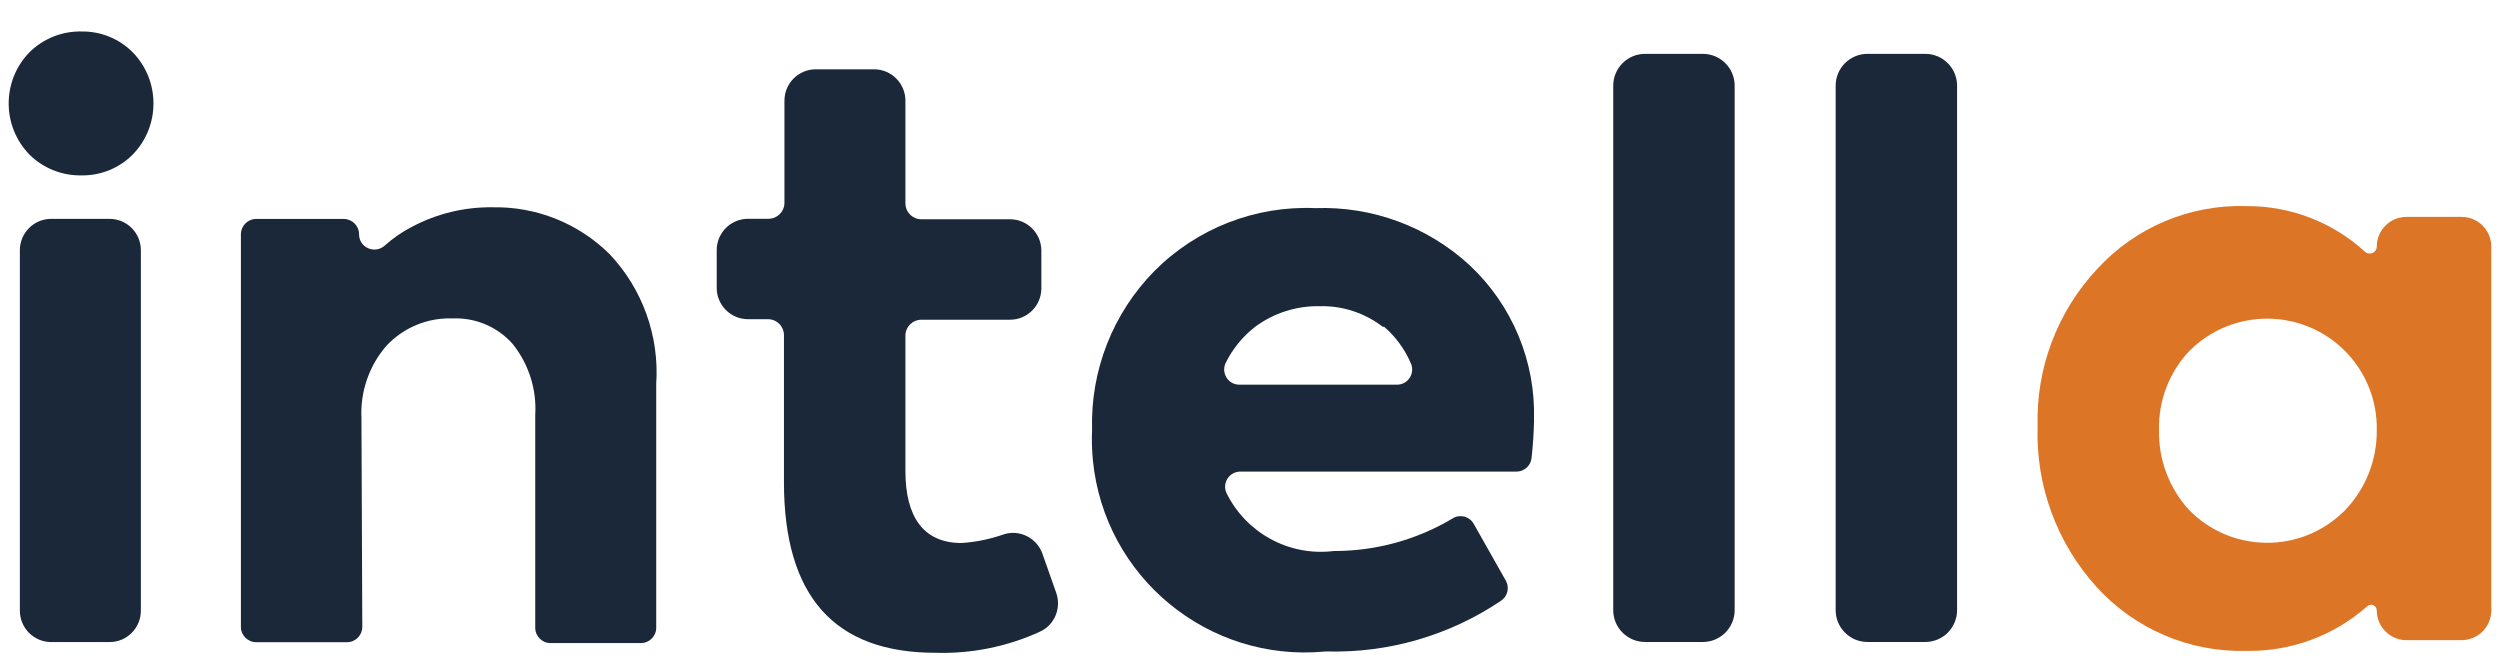<svg width="72" height="19" viewBox="0 0 72 19" fill="none" xmlns="http://www.w3.org/2000/svg">
<path d="M2.348 5.051C1.791 5.062 1.253 4.849 0.855 4.459C0.048 3.636 0.048 2.32 0.855 1.499C1.253 1.109 1.791 0.895 2.348 0.907C2.897 0.898 3.426 1.112 3.815 1.499C4.622 2.321 4.622 3.637 3.815 4.459C3.426 4.846 2.897 5.06 2.348 5.051ZM4.057 7.206V17.588C4.057 18.088 3.652 18.492 3.154 18.492H1.476C0.976 18.492 0.572 18.087 0.572 17.588V7.206C0.572 6.706 0.977 6.303 1.476 6.303H3.154C3.653 6.303 4.057 6.707 4.057 7.206Z" fill="#1A2839"/>
<path d="M9.992 18.495H7.379C7.135 18.495 6.938 18.297 6.938 18.054V6.747C6.938 6.503 7.136 6.306 7.379 6.306H9.9C10.144 6.306 10.341 6.504 10.341 6.747C10.341 7.131 10.794 7.328 11.081 7.072C11.316 6.861 11.578 6.68 11.861 6.534C12.577 6.153 13.378 5.958 14.189 5.97C15.446 5.946 16.659 6.431 17.552 7.315C18.504 8.319 18.992 9.677 18.899 11.057C18.899 11.065 18.899 11.073 18.899 11.08V18.08C18.899 18.324 18.701 18.521 18.457 18.521H15.856C15.612 18.521 15.415 18.323 15.415 18.08V11.956C15.46 11.218 15.23 10.489 14.769 9.911C14.332 9.414 13.694 9.142 13.033 9.171C12.311 9.145 11.614 9.435 11.123 9.965C10.626 10.542 10.371 11.289 10.41 12.05L10.434 18.052C10.435 18.297 10.237 18.496 9.993 18.496L9.992 18.495Z" fill="#1A2839"/>
<path d="M30.024 15.953L30.419 17.073C30.574 17.511 30.373 18 29.951 18.192C29.01 18.623 27.979 18.833 26.937 18.8C24.031 18.8 22.578 17.171 22.578 13.889V9.654C22.578 9.399 22.372 9.193 22.118 9.193H21.544C21.045 9.193 20.641 8.789 20.641 8.29V7.205C20.641 6.705 21.046 6.301 21.544 6.301H22.131C22.386 6.301 22.592 6.095 22.592 5.841V2.9C22.592 2.4 22.996 1.996 23.495 1.996H25.173C25.672 1.996 26.076 2.401 26.076 2.9V5.855C26.076 6.109 26.282 6.315 26.537 6.315H29.088C29.587 6.315 29.991 6.72 29.991 7.219V8.304C29.991 8.804 29.587 9.208 29.088 9.208H26.537C26.282 9.208 26.076 9.414 26.076 9.668V13.566C26.076 14.892 26.599 15.617 27.643 15.638C27.674 15.638 27.707 15.638 27.739 15.635C28.132 15.606 28.519 15.525 28.889 15.396C29.353 15.233 29.861 15.488 30.025 15.952L30.024 15.953Z" fill="#1A2839"/>
<path d="M44.181 12.101C44.173 12.466 44.149 12.829 44.109 13.191C44.085 13.413 43.898 13.582 43.675 13.582H35.721C35.4 13.582 35.185 13.92 35.327 14.208C35.883 15.332 37.099 16.022 38.39 15.872C38.403 15.87 38.416 15.869 38.428 15.869C39.634 15.87 40.814 15.543 41.844 14.926C42.053 14.8 42.325 14.875 42.444 15.088L43.368 16.723C43.479 16.921 43.422 17.172 43.233 17.299C41.752 18.298 39.993 18.812 38.201 18.762C38.187 18.762 38.173 18.762 38.158 18.764C34.795 19.082 31.805 16.619 31.475 13.255C31.446 12.962 31.439 12.666 31.452 12.372C31.403 10.671 32.049 9.025 33.241 7.811C34.464 6.578 36.148 5.919 37.883 5.994C39.521 5.936 41.116 6.525 42.323 7.636C43.555 8.788 44.232 10.416 44.179 12.102L44.181 12.101ZM39.822 9.411C39.302 9.01 38.661 8.802 38.006 8.818C37.338 8.806 36.686 9.014 36.149 9.411C35.79 9.689 35.502 10.044 35.303 10.445C35.158 10.737 35.368 11.079 35.693 11.079H40.233C40.545 11.079 40.758 10.76 40.636 10.472C40.464 10.067 40.2 9.702 39.863 9.411H39.822Z" fill="#1A2839"/>
<path d="M49.958 2.467V17.572C49.958 18.079 49.548 18.489 49.041 18.489H47.378C46.871 18.489 46.461 18.079 46.461 17.572V2.467C46.461 1.961 46.871 1.551 47.378 1.551H49.041C49.548 1.551 49.958 1.961 49.958 2.467Z" fill="#1A2839"/>
<path d="M56.364 2.467V17.572C56.364 18.079 55.954 18.489 55.447 18.489H53.784C53.277 18.489 52.867 18.079 52.867 17.572V2.467C52.867 1.961 53.277 1.551 53.784 1.551H55.447C55.954 1.551 56.364 1.961 56.364 2.467Z" fill="#1A2839"/>
<path d="M68.451 7.101C68.451 6.629 68.834 6.246 69.306 6.246H70.894C71.366 6.246 71.749 6.629 71.749 7.101V17.581C71.749 18.053 71.366 18.436 70.894 18.436H69.306C68.834 18.436 68.451 18.053 68.451 17.581C68.451 17.441 68.285 17.364 68.18 17.457C67.225 18.305 65.983 18.767 64.698 18.745C63.058 18.79 61.481 18.117 60.379 16.902C59.234 15.638 58.626 13.978 58.683 12.274C58.637 10.594 59.255 8.964 60.405 7.74C61.505 6.543 63.072 5.884 64.697 5.936C65.966 5.928 67.184 6.401 68.11 7.248C68.241 7.368 68.451 7.277 68.451 7.101H68.451ZM62.181 12.368C62.157 13.222 62.466 14.051 63.042 14.683C64.257 15.927 66.249 15.952 67.494 14.737C67.513 14.719 67.531 14.701 67.549 14.683C68.138 14.062 68.461 13.237 68.451 12.382C68.466 11.537 68.14 10.723 67.549 10.121C66.324 8.877 64.322 8.861 63.078 10.085C63.065 10.097 63.054 10.109 63.041 10.121C62.472 10.729 62.163 11.536 62.18 12.368H62.181Z" fill="#DD7526"/>
</svg>
